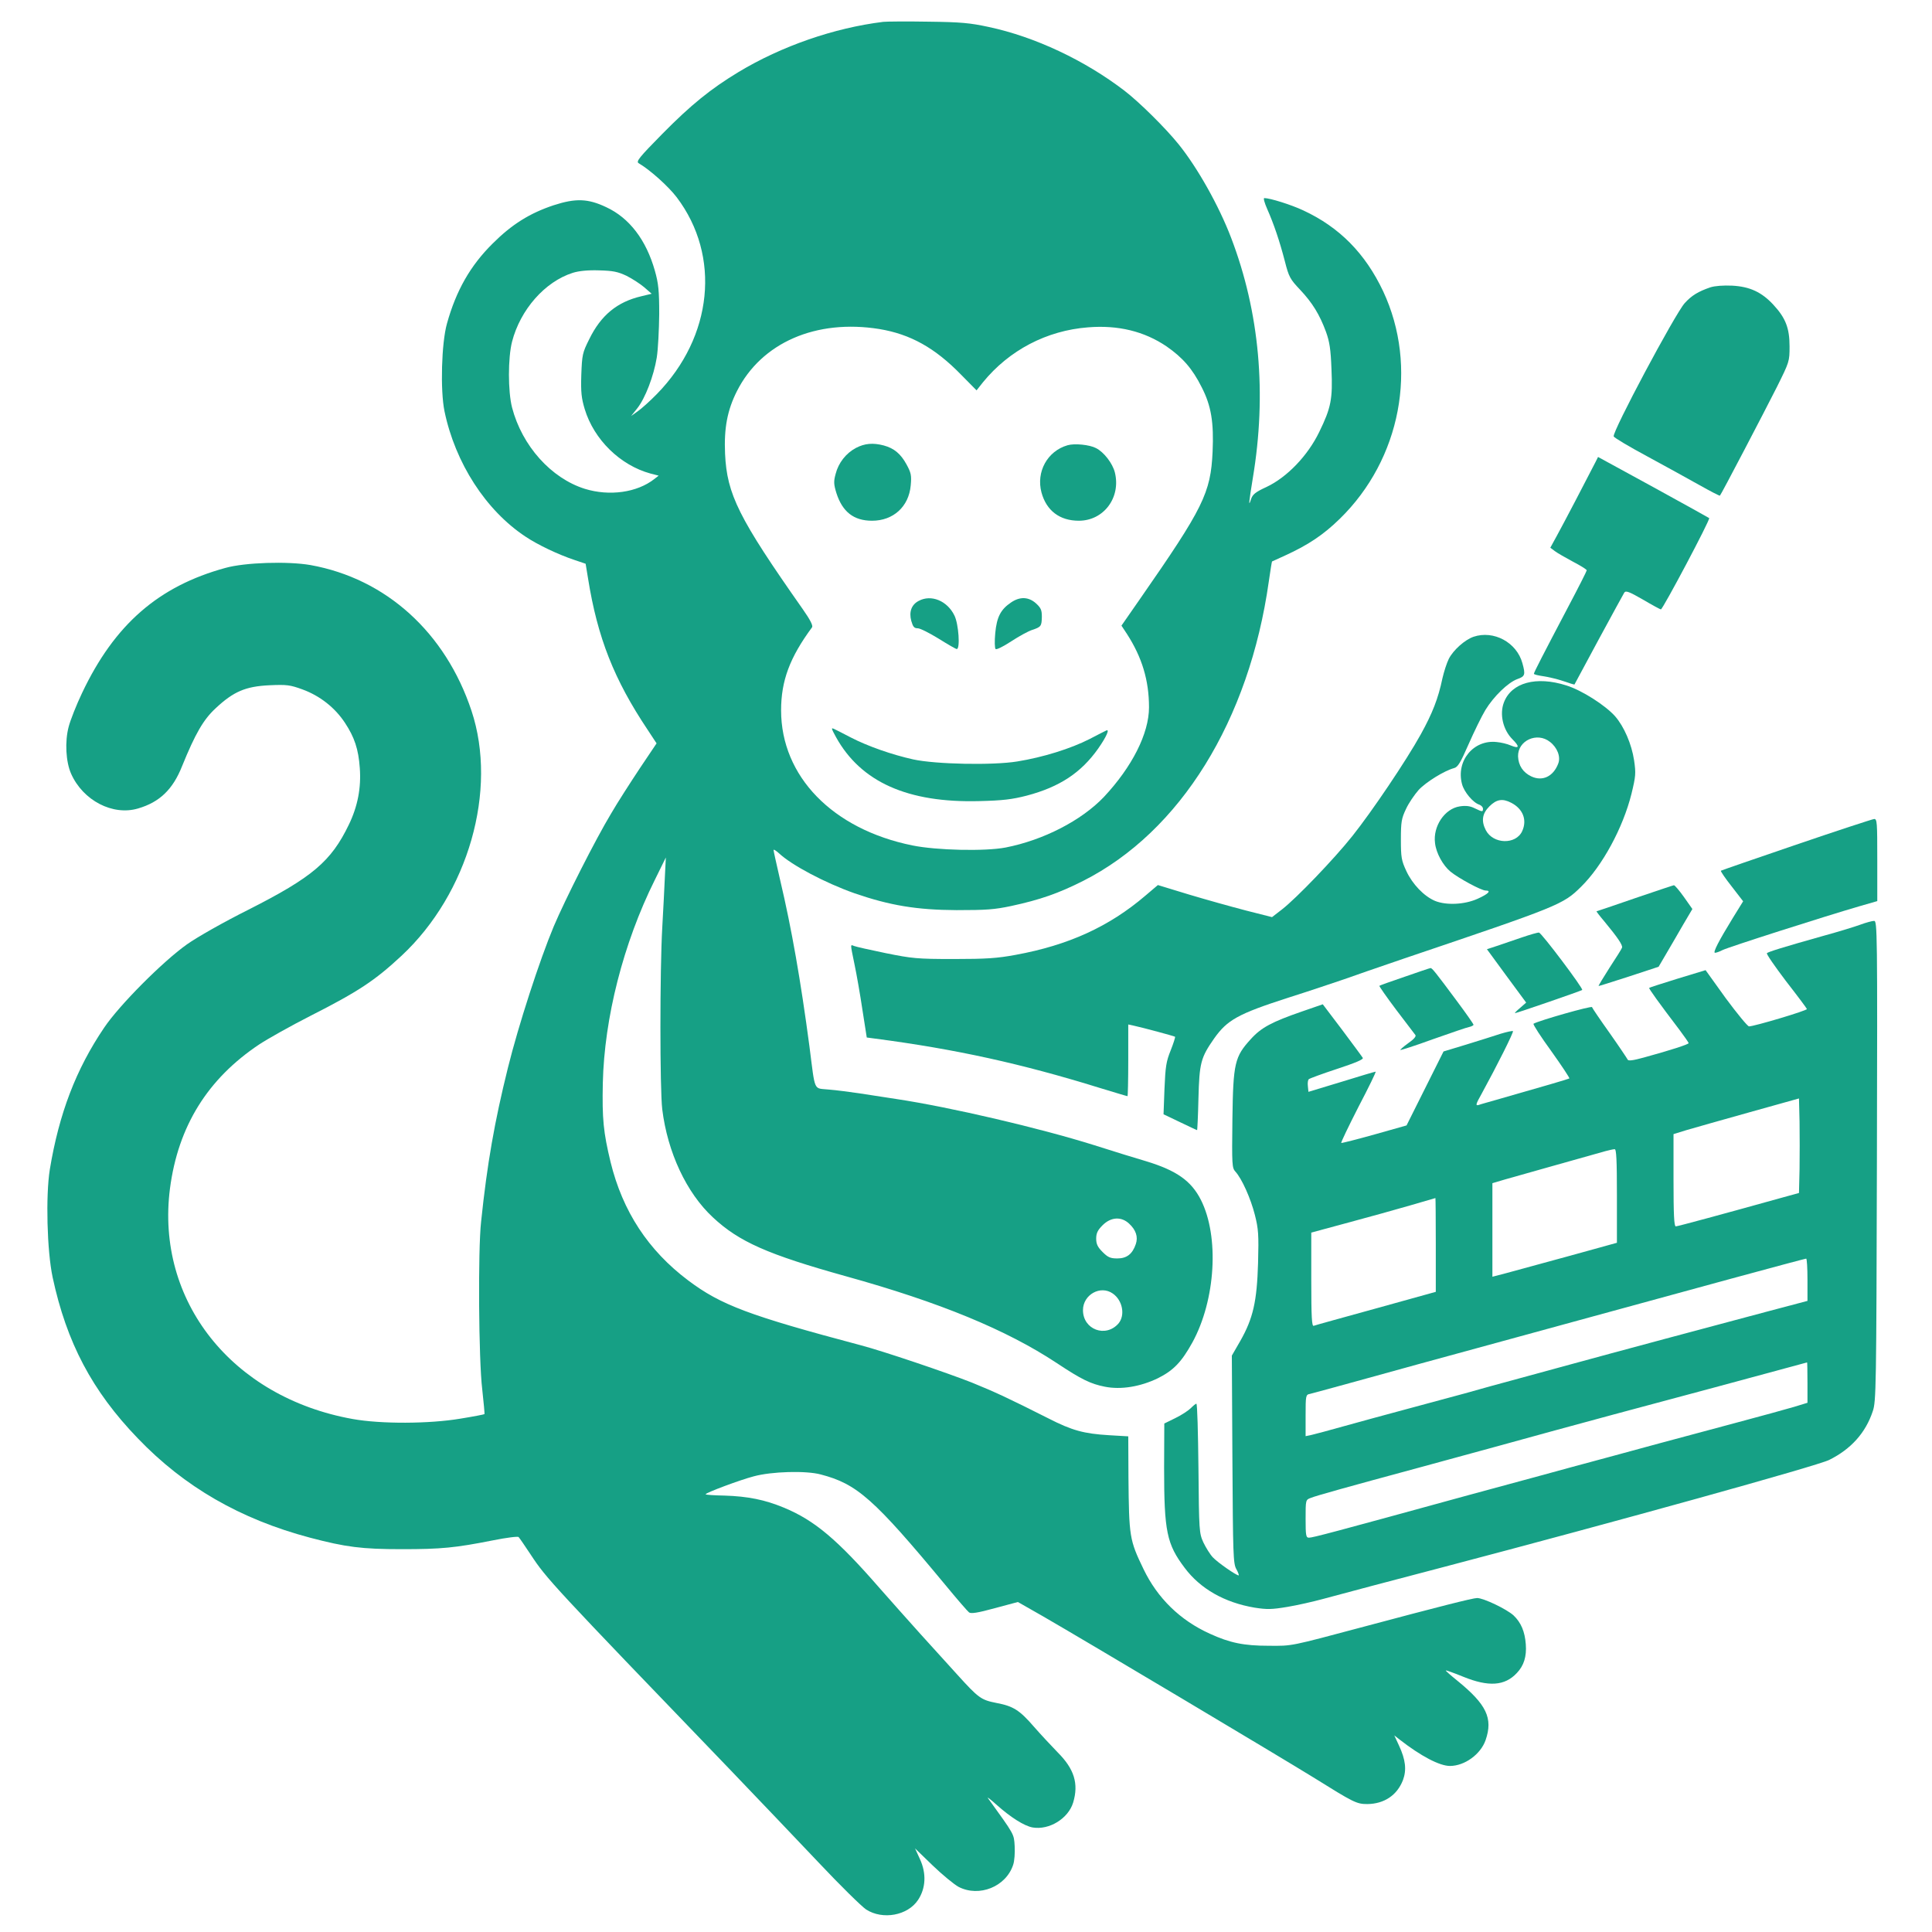 <?xml version="1.0" standalone="no"?>
<!DOCTYPE svg PUBLIC "-//W3C//DTD SVG 20010904//EN"
 "http://www.w3.org/TR/2001/REC-SVG-20010904/DTD/svg10.dtd">
<svg version="1.0" xmlns="http://www.w3.org/2000/svg"
 width="1024pt" height="1024pt" viewBox="0 0 1024 1024"
 preserveAspectRatio="xMidYMid meet">

<g transform="translate(0,1024) scale(0.1,-0.1)"
fill="#16A085" stroke="none">
<path d="M4680 10124 c-259 -32 -537 -128 -766 -266 -147 -89 -251 -173 -403
-327 -123 -125 -141 -147 -126 -156 60 -35 158 -123 202 -181 235 -311 191
-739 -105 -1042 -37 -38 -83 -79 -102 -92 l-35 -25 32 40 c43 54 88 172 104
270 7 44 12 148 13 230 0 125 -4 163 -23 230 -46 163 -135 280 -258 337 -97
46 -162 48 -279 10 -126 -42 -221 -101 -323 -203 -118 -117 -193 -248 -242
-424 -29 -103 -36 -354 -13 -465 57 -274 219 -525 429 -664 64 -43 173 -95
260 -124 l59 -20 13 -79 c50 -313 138 -535 315 -800 l48 -73 -90 -134 c-49
-74 -118 -181 -151 -238 -82 -136 -243 -454 -304 -598 -75 -179 -187 -524
-243 -750 -71 -286 -110 -508 -142 -815 -17 -151 -13 -733 6 -889 8 -71 13
-130 12 -131 -2 -2 -59 -13 -127 -24 -166 -28 -422 -29 -572 -2 -640 115
-1045 627 -968 1222 43 329 199 581 474 764 44 29 165 97 269 150 258 131 343
188 484 319 354 330 511 878 371 1299 -138 415 -453 700 -853 772 -120 21
-347 14 -451 -15 -355 -97 -588 -300 -760 -663 -30 -63 -62 -144 -71 -179 -21
-79 -15 -186 13 -249 63 -142 221 -224 355 -184 113 33 184 100 233 224 70
172 113 247 178 307 95 89 159 116 285 122 92 4 109 2 175 -22 93 -34 173 -97
226 -178 50 -76 71 -139 78 -238 8 -105 -11 -204 -58 -301 -94 -195 -194 -279
-529 -449 -136 -68 -275 -147 -330 -186 -128 -91 -358 -322 -438 -441 -149
-220 -239 -455 -288 -752 -22 -139 -15 -429 15 -571 74 -345 209 -602 451
-853 247 -258 544 -429 913 -527 190 -50 274 -61 487 -61 209 0 282 7 484 47
70 14 132 22 135 17 4 -4 33 -46 64 -93 84 -128 113 -159 1057 -1140 146 -152
357 -374 470 -493 113 -120 226 -231 251 -248 88 -56 220 -32 275 51 41 62 45
140 10 216 l-26 57 93 -90 c52 -50 114 -101 138 -114 109 -56 251 1 289 117 7
20 10 64 8 99 -4 66 0 58 -142 255 -6 8 14 -7 44 -34 77 -69 149 -114 193
-122 88 -15 189 47 215 132 30 100 6 178 -82 266 -34 35 -90 95 -125 135 -77
89 -110 110 -200 127 -81 16 -94 25 -208 151 -44 49 -132 146 -195 215 -62 69
-160 179 -218 245 -222 255 -343 357 -505 424 -101 42 -191 60 -314 64 -56 1
-101 4 -101 7 0 8 185 77 255 95 95 26 277 31 355 10 192 -50 281 -128 660
-585 61 -74 118 -140 126 -146 10 -8 45 -3 136 22 l123 33 135 -77 c222 -128
1252 -742 1430 -852 215 -134 230 -142 287 -142 90 1 158 47 189 127 20 54 14
108 -21 183 l-25 54 28 -22 c113 -88 212 -140 267 -140 78 0 163 62 189 137
40 116 5 189 -150 315 -35 28 -63 53 -61 54 1 2 43 -13 92 -33 135 -55 221
-49 285 20 37 39 52 87 47 152 -5 67 -25 115 -65 153 -36 33 -159 92 -193 92
-23 0 -211 -48 -597 -151 -398 -106 -380 -103 -507 -102 -132 0 -206 15 -313
64 -157 71 -277 188 -351 342 -75 155 -77 172 -80 488 l-1 216 -102 6 c-133 8
-196 25 -321 89 -206 104 -285 141 -406 190 -134 53 -472 167 -586 197 -595
158 -744 214 -917 344 -213 160 -348 367 -412 628 -38 158 -45 228 -41 419 8
344 108 739 275 1075 l59 120 -5 -100 c-2 -55 -9 -177 -14 -272 -13 -228 -13
-856 0 -963 28 -227 128 -442 268 -572 139 -130 291 -197 707 -313 497 -138
850 -284 1115 -459 134 -89 181 -111 256 -126 85 -17 188 0 281 45 82 41 125
85 183 190 123 225 143 561 45 755 -51 101 -129 156 -290 205 -49 14 -174 53
-278 86 -287 90 -761 201 -1047 244 -58 9 -145 22 -195 30 -49 7 -122 17 -162
20 -83 9 -71 -19 -103 230 -46 346 -94 622 -155 880 -19 83 -35 154 -35 159 0
6 12 -2 28 -16 68 -64 246 -158 402 -213 186 -64 328 -88 540 -89 157 0 201 3
290 22 153 33 250 67 381 133 515 261 880 850 984 1588 8 57 16 105 17 105 2
1 32 15 68 31 123 56 204 110 291 195 324 316 417 806 230 1206 -95 201 -232
340 -424 429 -64 30 -176 65 -206 65 -6 0 1 -25 15 -57 35 -79 66 -170 94
-278 21 -83 28 -95 80 -150 66 -70 104 -132 138 -224 19 -53 25 -92 29 -197 7
-159 -2 -205 -65 -334 -61 -126 -171 -240 -279 -291 -59 -27 -74 -40 -82 -64
-15 -48 -12 -19 9 110 75 448 36 880 -115 1275 -65 170 -178 371 -278 495 -71
88 -210 225 -287 284 -210 161 -475 286 -720 338 -97 21 -146 26 -320 28 -113
2 -221 1 -240 -1z m-1359 -1346 c30 -15 73 -43 94 -61 l39 -34 -54 -13 c-129
-30 -215 -101 -277 -228 -36 -72 -38 -82 -42 -189 -3 -93 1 -124 18 -181 49
-162 188 -298 349 -342 l43 -11 -23 -18 c-92 -72 -238 -92 -368 -52 -179 56
-333 228 -386 431 -22 86 -22 263 0 349 44 170 174 318 322 365 32 10 80 15
139 13 75 -2 99 -7 146 -29z m1340 -282 c163 -27 294 -99 433 -242 l82 -83 34
43 c139 170 337 274 557 291 159 13 298 -21 416 -101 85 -59 137 -118 186
-216 51 -99 65 -187 58 -343 -10 -218 -49 -297 -385 -780 l-98 -141 29 -44
c80 -124 117 -246 117 -389 0 -139 -90 -316 -239 -475 -119 -125 -321 -229
-521 -268 -109 -21 -367 -15 -494 11 -424 86 -696 367 -696 716 0 157 46 280
164 440 6 9 -9 39 -49 96 -340 484 -402 608 -412 824 -6 136 12 231 63 332
130 257 419 383 755 329z m1323 -4741 c37 -34 49 -71 36 -109 -18 -53 -48 -76
-98 -76 -37 0 -50 6 -78 34 -26 26 -34 42 -34 71 0 29 8 45 34 71 44 44 99 47
140 9z m-86 -371 c52 -36 67 -115 30 -159 -68 -77 -188 -32 -188 71 0 82 93
134 158 88z"/>
<path d="M4537 7866 c-53 -28 -93 -79 -108 -138 -11 -40 -10 -55 4 -101 32
-100 92 -147 189 -147 113 0 195 75 205 187 5 53 2 67 -22 111 -31 57 -66 86
-121 101 -57 15 -101 11 -147 -13z"/>
<path d="M5658 7880 c-107 -31 -167 -141 -138 -250 26 -96 96 -150 198 -150
132 0 224 123 191 256 -12 48 -58 108 -100 129 -34 18 -114 26 -151 15z"/>
<path d="M4869 7055 c-38 -20 -52 -58 -39 -106 9 -31 15 -39 34 -39 13 0 62
-25 111 -55 48 -30 91 -55 96 -55 19 0 10 132 -12 177 -38 79 -124 114 -190
78z"/>
<path d="M5359 7047 c-55 -37 -76 -77 -84 -163 -4 -42 -3 -80 2 -84 4 -5 42
14 83 41 41 27 91 54 110 60 48 16 51 20 52 70 0 36 -5 47 -31 71 -39 35 -85
37 -132 5z"/>
<path d="M4410 6376 c0 -3 9 -22 21 -43 132 -238 380 -349 759 -339 125 3 174
9 252 29 174 46 288 121 379 250 44 63 62 105 42 95 -5 -2 -44 -22 -88 -45
-100 -51 -247 -97 -384 -119 -129 -21 -432 -15 -551 11 -112 25 -239 69 -332
117 -102 53 -98 51 -98 44z"/>
<path d="M9065 8717 c-64 -22 -99 -43 -136 -84 -51 -57 -385 -683 -376 -706 2
-7 83 -55 178 -106 96 -52 221 -121 278 -153 57 -32 105 -57 107 -55 7 7 234
441 302 576 66 133 67 135 67 215 0 97 -21 151 -86 221 -62 67 -125 96 -218
101 -47 2 -91 -1 -116 -9z"/>
<path d="M8457 7792 c-38 -75 -174 -335 -205 -391 l-35 -64 24 -18 c13 -10 57
-35 96 -56 40 -21 73 -41 73 -46 0 -4 -44 -91 -99 -195 -131 -249 -181 -346
-181 -353 0 -4 22 -9 49 -13 27 -4 75 -15 107 -26 31 -11 58 -19 59 -18 1 2
59 109 128 238 70 129 131 241 136 249 8 12 26 5 99 -37 49 -29 92 -52 95 -52
10 0 263 477 256 484 -2 2 -136 76 -296 164 l-293 160 -13 -26z"/>
<path d="M7810 6865 c-46 -16 -107 -70 -131 -117 -11 -22 -26 -69 -34 -104
-22 -106 -53 -185 -115 -297 -77 -139 -257 -406 -362 -538 -97 -122 -297 -330
-373 -389 l-53 -41 -138 35 c-77 20 -213 58 -303 85 l-164 50 -66 -56 c-193
-165 -409 -263 -688 -314 -97 -18 -155 -22 -328 -22 -195 0 -221 3 -360 31
-83 17 -158 34 -168 38 -21 8 -21 16 2 -97 11 -52 30 -160 42 -241 l23 -147
45 -6 c428 -56 776 -133 1189 -261 79 -24 145 -44 148 -44 2 0 4 86 4 190 l0
190 28 -6 c51 -11 217 -56 220 -59 2 -2 -8 -34 -23 -72 -24 -59 -28 -86 -33
-204 l-5 -135 88 -42 c48 -23 88 -42 90 -42 1 0 5 75 7 168 5 189 12 216 84
319 69 97 126 129 386 213 123 39 259 85 303 100 44 16 186 65 315 109 825
279 844 286 940 381 113 111 222 312 267 492 23 95 24 109 14 178 -13 86 -53
179 -101 234 -52 58 -175 137 -258 163 -160 51 -291 15 -331 -90 -24 -62 -5
-145 45 -195 40 -40 37 -52 -9 -33 -18 8 -51 16 -74 18 -123 14 -217 -100
-184 -223 11 -42 59 -99 92 -109 10 -4 19 -13 19 -21 0 -18 -2 -18 -44 2 -24
12 -46 15 -79 10 -80 -12 -143 -106 -131 -195 6 -53 42 -118 82 -151 43 -35
163 -100 186 -100 32 0 15 -18 -43 -44 -69 -31 -166 -35 -225 -11 -59 25 -120
89 -152 158 -26 56 -29 72 -29 167 0 93 3 112 27 162 14 31 45 76 67 101 39
42 136 102 188 116 20 5 34 29 77 127 29 66 69 148 89 181 44 72 120 146 170
164 40 14 43 23 26 84 -30 110 -152 176 -259 140z m405 -557 c39 -30 58 -79
44 -115 -26 -69 -84 -96 -143 -68 -44 21 -68 58 -70 106 -2 84 101 131 169 77z
m-205 -323 c62 -32 85 -91 58 -150 -33 -73 -154 -70 -193 5 -25 49 -19 88 19
126 38 38 70 43 116 19z"/>
<path d="M9520 5763 c-217 -74 -396 -136 -399 -138 -2 -3 23 -40 57 -83 l61
-79 -55 -89 c-73 -119 -107 -184 -94 -184 6 0 24 6 39 14 28 15 545 180 724
232 l97 28 0 218 c0 201 -1 218 -17 217 -10 -1 -196 -62 -413 -136z"/>
<path d="M8665 5479 c-110 -38 -201 -69 -203 -69 -2 0 16 -24 40 -52 72 -87
100 -128 95 -141 -2 -7 -32 -54 -66 -106 -33 -52 -60 -96 -58 -97 1 -1 73 22
160 50 l158 52 41 70 c22 38 63 107 89 153 l49 83 -45 64 c-25 35 -49 63 -53
62 -4 0 -97 -32 -207 -69z"/>
<path d="M9860 5339 c-30 -11 -118 -38 -195 -59 -217 -61 -293 -85 -300 -92
-4 -4 42 -70 101 -148 60 -77 110 -144 111 -148 3 -8 -283 -93 -307 -92 -8 1
-63 68 -123 149 l-107 149 -148 -45 c-81 -25 -149 -47 -151 -49 -3 -3 50 -77
161 -223 26 -35 48 -66 48 -70 0 -6 -94 -37 -237 -76 -58 -16 -83 -19 -86 -11
-3 6 -45 69 -95 140 -50 70 -92 132 -94 138 -3 8 -281 -71 -310 -88 -4 -3 38
-68 94 -145 55 -77 98 -142 96 -145 -4 -3 -137 -42 -393 -115 -38 -11 -79 -22
-89 -26 -16 -4 -14 5 16 58 82 150 172 329 167 334 -3 2 -32 -4 -65 -14 -32
-11 -114 -36 -181 -57 l-122 -37 -98 -196 -98 -196 -170 -48 c-93 -26 -172
-46 -176 -45 -3 2 38 87 91 191 54 103 95 187 91 187 -3 0 -85 -24 -181 -54
l-175 -53 -3 30 c-2 16 0 33 5 37 4 4 72 29 151 55 97 32 140 50 135 58 -4 7
-53 73 -109 148 l-103 136 -110 -38 c-159 -55 -216 -85 -271 -146 -86 -94 -94
-127 -98 -425 -3 -244 -2 -258 16 -278 34 -37 81 -142 103 -229 19 -75 21
-105 17 -255 -6 -204 -26 -293 -94 -413 l-45 -78 3 -550 c3 -505 4 -553 21
-582 10 -18 15 -33 12 -33 -13 0 -112 69 -137 96 -15 16 -37 52 -50 79 -22 49
-23 59 -26 393 -2 188 -6 342 -11 342 -4 0 -17 -11 -30 -24 -12 -12 -48 -36
-81 -52 l-59 -29 -1 -235 c0 -338 14 -404 109 -530 83 -111 211 -184 371 -211
65 -10 89 -10 173 4 54 9 137 28 185 41 122 33 355 95 642 170 928 244 1983
537 2045 568 115 57 193 143 231 258 18 52 19 121 22 1328 3 1215 2 1272 -15
1271 -10 0 -43 -9 -73 -20z m-322 -1295 l-3 -127 -80 -22 c-316 -88 -563 -155
-573 -155 -9 0 -12 63 -12 245 l0 244 68 21 c37 11 186 53 332 94 l265 74 3
-124 c1 -68 1 -181 0 -250z m-968 -142 l0 -249 -257 -71 c-142 -39 -291 -79
-330 -90 l-73 -19 0 248 0 248 68 20 c55 16 394 111 532 150 19 5 41 10 48 10
9 1 12 -55 12 -247z m-960 -260 l0 -249 -317 -88 c-174 -48 -323 -89 -330 -92
-10 -4 -13 43 -13 244 l0 250 196 53 c108 29 256 70 328 91 72 21 132 38 134
39 1 0 2 -112 2 -248z m1970 -184 l0 -113 -223 -59 c-234 -62 -849 -227 -1027
-276 -58 -16 -181 -49 -275 -75 -93 -25 -224 -61 -290 -80 -66 -18 -208 -56
-315 -85 -107 -29 -256 -69 -330 -90 -74 -21 -150 -41 -167 -45 l-33 -7 0 110
c0 106 1 110 23 114 12 3 146 39 297 81 151 42 417 115 590 162 173 47 447
122 607 166 455 125 1127 308 1136 308 4 1 7 -50 7 -111z m0 -546 l0 -107 -72
-22 c-40 -12 -176 -49 -303 -83 -418 -112 -448 -120 -675 -182 -124 -33 -288
-78 -365 -99 -77 -21 -248 -67 -380 -103 -721 -198 -827 -226 -847 -226 -16 0
-18 11 -18 100 0 100 0 101 28 111 26 11 202 60 572 160 346 94 505 138 705
193 198 54 393 107 865 233 186 50 437 118 488 132 1 1 2 -47 2 -107z"/>
<path d="M8065 5271 c-44 -15 -103 -35 -132 -45 l-52 -17 104 -142 104 -141
-32 -28 c-18 -15 -30 -27 -27 -28 8 0 351 118 356 123 7 7 -215 302 -229 304
-7 1 -48 -11 -92 -26z"/>
<path d="M7445 5063 c-71 -24 -132 -46 -134 -48 -2 -2 38 -59 89 -127 52 -68
97 -128 102 -134 5 -7 -9 -23 -38 -43 -25 -18 -44 -35 -42 -36 2 -2 80 23 173
57 94 33 180 63 193 65 12 3 22 8 22 12 0 3 -38 58 -85 121 -118 159 -135 180
-143 179 -4 0 -65 -21 -137 -46z"/>
</g>
</svg>

